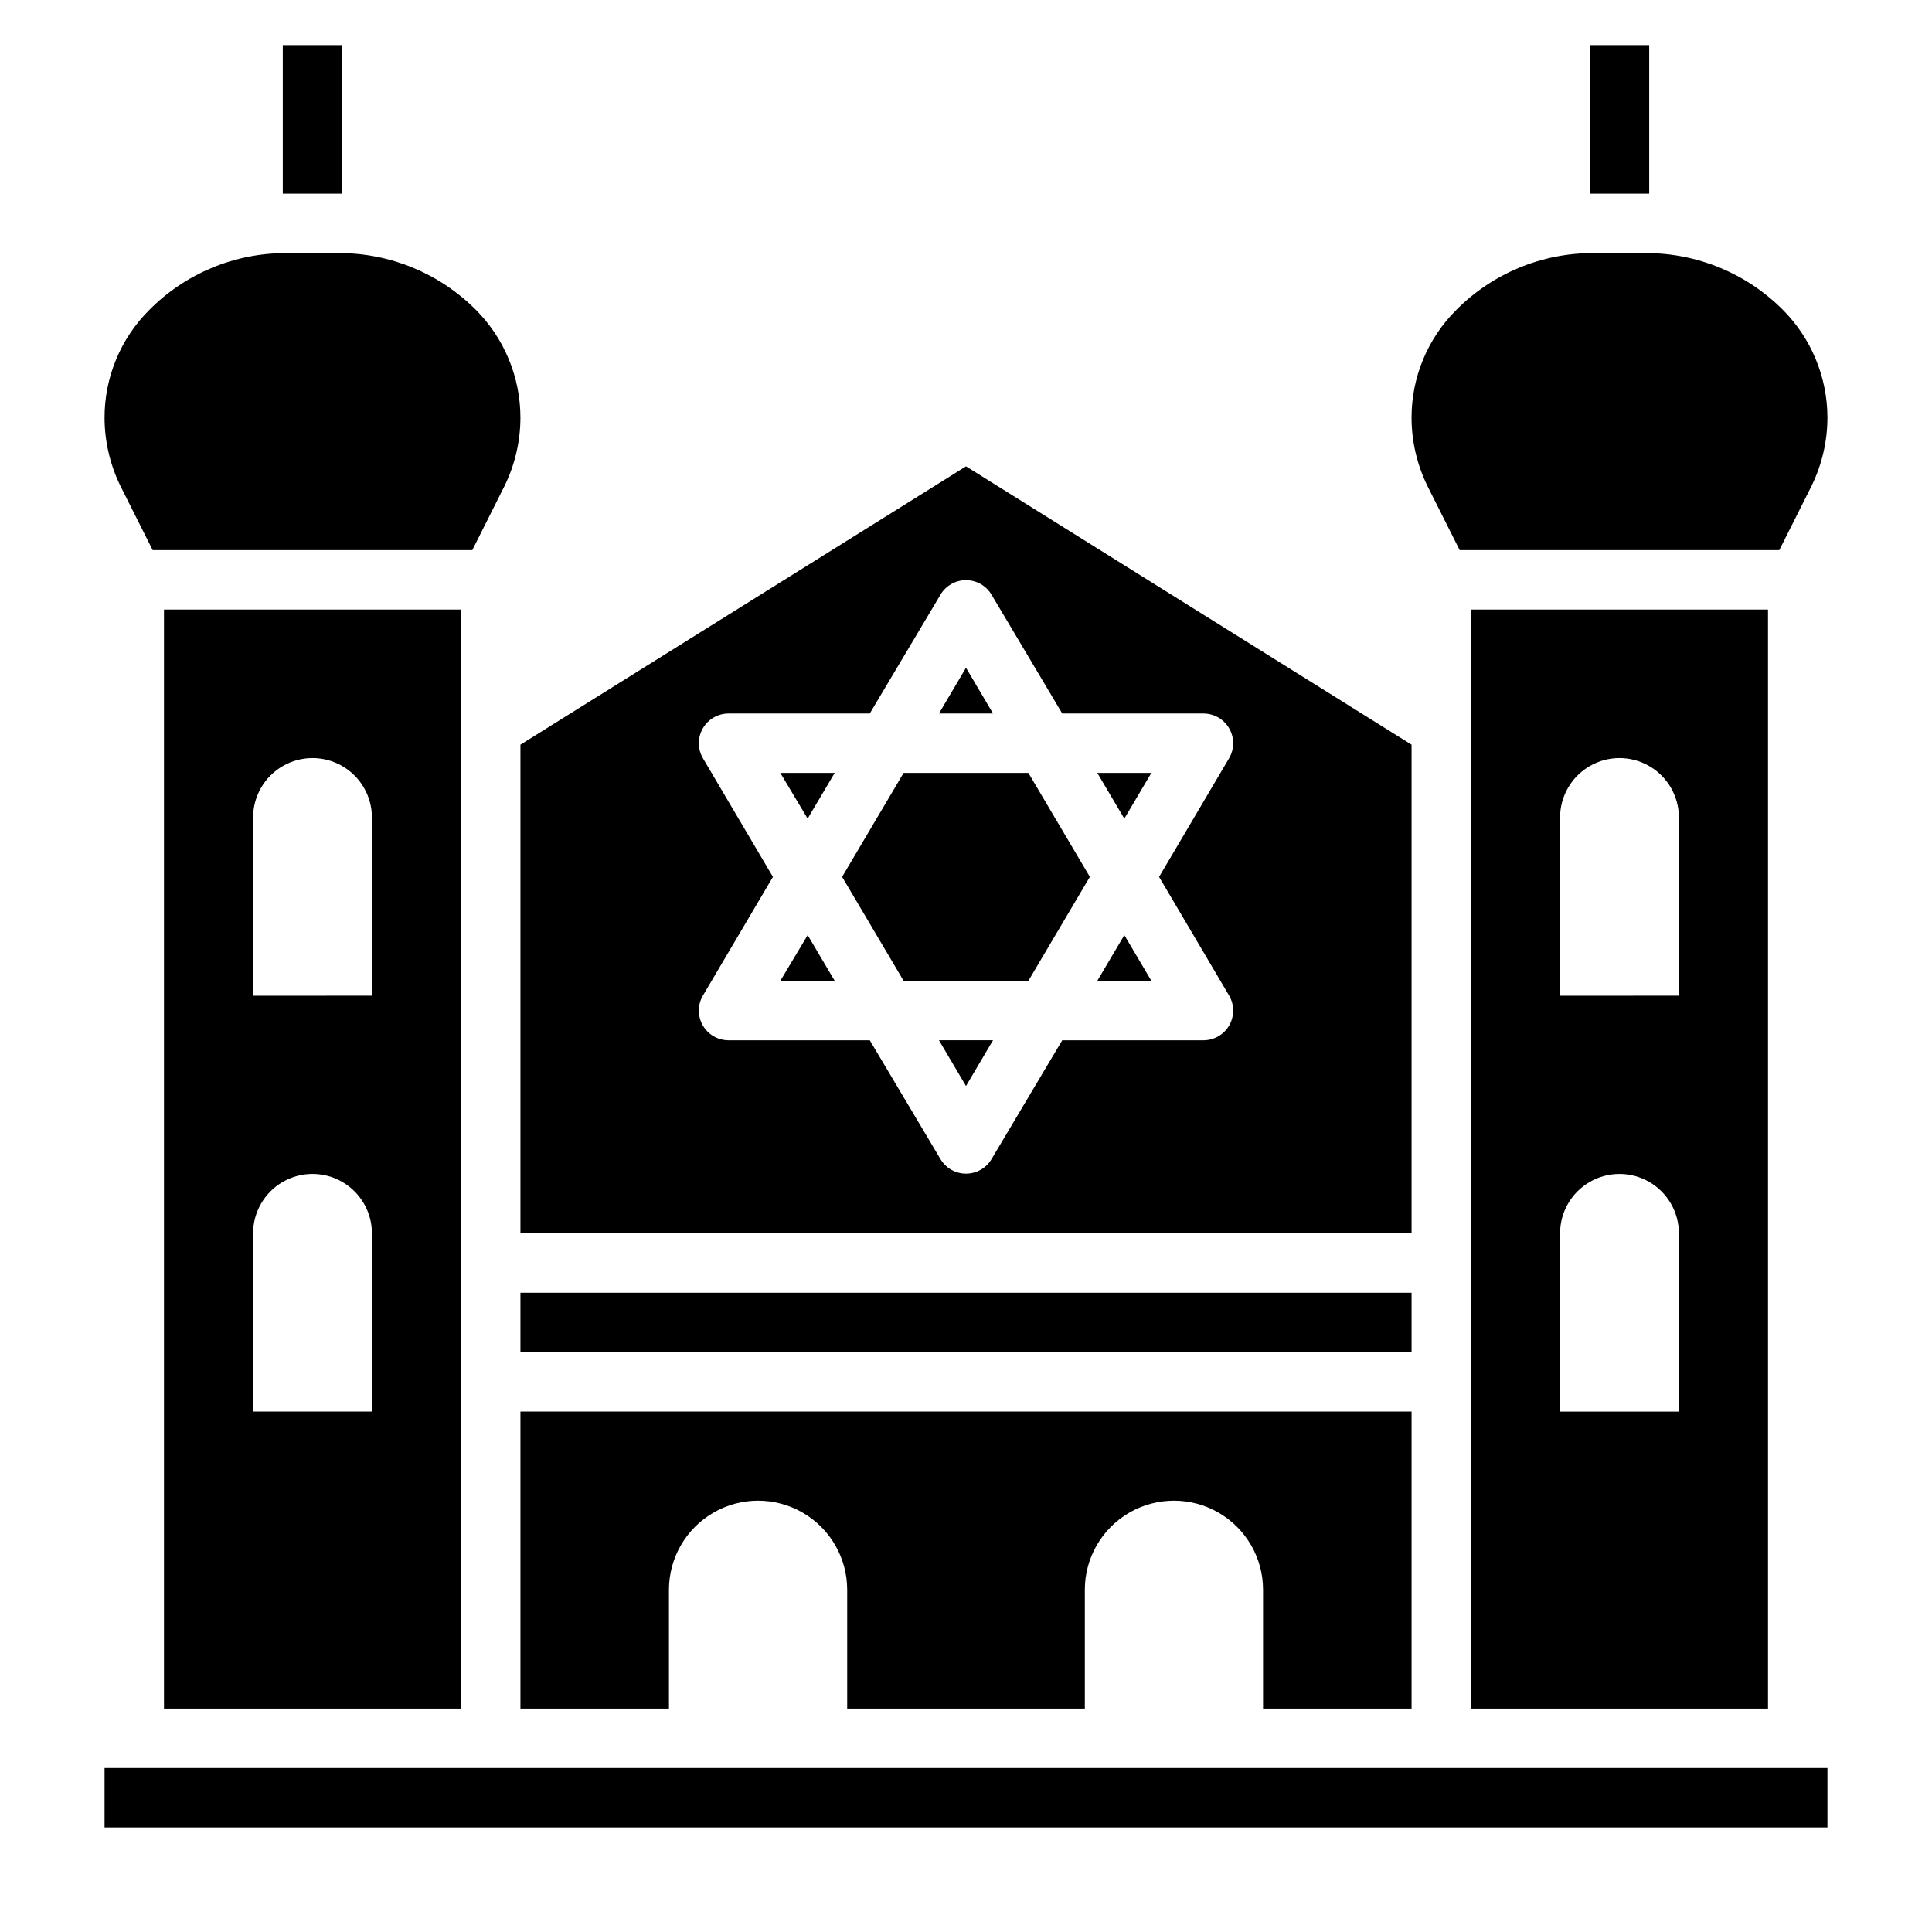 <?xml version="1.0" encoding="UTF-8"?>
<!-- Uploaded to: ICON Repo, www.iconrepo.com, Generator: ICON Repo Mixer Tools -->
<svg fill="#000000" width="800px" height="800px" version="1.1" viewBox="144 144 512 512" xmlns="http://www.w3.org/2000/svg">
 <g>
  <path d="m416.53 403.93 16.293-27.551-16.293-27.551h-33.062l-16.297 27.551 16.297 27.551z"/>
  <path d="m400 320.96-7.164 12.121h14.324z"/>
  <path d="m365.2 348.83h-14.406l7.242 12.121z"/>
  <path d="m358.04 391.81-7.242 12.121h14.406z"/>
  <path d="m441.96 391.81-7.164 12.121h14.328z"/>
  <path d="m612.54 596.8v-291.27h-78.719v291.27zm-55.105-236.16c0-5.625 3.004-10.82 7.875-13.633s10.871-2.812 15.742 0c4.871 2.812 7.871 8.008 7.871 13.633v47.23l-31.488 0.004zm0 110.21v0.004c0-5.625 3.004-10.824 7.875-13.637s10.871-2.812 15.742 0c4.871 2.812 7.871 8.012 7.871 13.637v47.23h-31.488z"/>
  <path d="m530.83 289.79h84.703l8.5-16.926v0.004c2.773-5.637 4.231-11.828 4.254-18.109 0.012-10.773-4.266-21.113-11.887-28.73-9.605-9.602-22.637-14.98-36.215-14.957h-14.012c-13.594-0.031-26.633 5.383-36.211 15.035-7.633 7.578-11.914 17.898-11.887 28.652 0.023 6.281 1.477 12.473 4.25 18.109z"/>
  <path d="m449.12 348.83h-14.328l7.164 12.121z"/>
  <path d="m400 431.8 7.16-12.121h-14.324z"/>
  <path d="m518.08 596.8v-78.723h-236.16v78.723h39.359v-31.488c0-8.438 4.504-16.234 11.809-20.453 7.309-4.219 16.309-4.219 23.617 0 7.305 4.219 11.809 12.016 11.809 20.453v31.488h62.977v-31.488c0-8.438 4.5-16.234 11.805-20.453 7.309-4.219 16.312-4.219 23.617 0 7.309 4.219 11.809 12.016 11.809 20.453v31.488z"/>
  <path d="m266.18 596.8v-291.27h-78.723v291.27zm-55.105-236.16c0-5.625 3-10.82 7.871-13.633s10.875-2.812 15.746 0 7.871 8.008 7.871 13.633v47.23l-31.488 0.004zm0 110.21c0-5.625 3-10.824 7.871-13.637s10.875-2.812 15.746 0 7.871 8.012 7.871 13.637v47.23h-31.488z"/>
  <path d="m184.46 289.79h84.703l8.5-16.926 0.004 0.004c2.773-5.637 4.227-11.828 4.25-18.109 0.016-10.773-4.262-21.113-11.887-28.73-9.602-9.602-22.633-14.98-36.211-14.957h-14.012c-13.594-0.031-26.637 5.383-36.211 15.035-7.637 7.578-11.918 17.898-11.887 28.652 0.023 6.281 1.477 12.473 4.25 18.109z"/>
  <path d="m171.71 612.54h456.58v15.742h-456.58z"/>
  <path d="m281.92 470.85h236.16v-129.5l-118.08-73.762-118.08 73.762zm48.336-125.95c-1.402-2.43-1.406-5.418-0.012-7.852 1.395-2.434 3.977-3.941 6.781-3.957h37.473l18.734-31.488c1.418-2.391 3.988-3.856 6.769-3.856 2.777 0 5.352 1.465 6.769 3.856l18.734 31.488h37.473c2.801 0.016 5.387 1.523 6.781 3.957 1.395 2.434 1.391 5.422-0.012 7.852l-18.578 31.488 18.578 31.488c1.402 2.426 1.406 5.418 0.012 7.852-1.395 2.434-3.981 3.938-6.781 3.957h-37.473l-18.734 31.488c-1.418 2.387-3.992 3.856-6.769 3.856-2.781 0-5.352-1.469-6.769-3.856l-18.734-31.488h-37.473c-2.805-0.02-5.387-1.523-6.781-3.957-1.395-2.434-1.391-5.426 0.012-7.852l18.578-31.488z"/>
  <path d="m281.92 486.59h236.16v15.742h-236.16z"/>
  <path d="m580.19 195.32h0.867v-39.359h-15.742v39.359h14.879z"/>
  <path d="m233.82 195.32h0.867v-39.359h-15.746v39.359z"/>
 </g>
</svg>